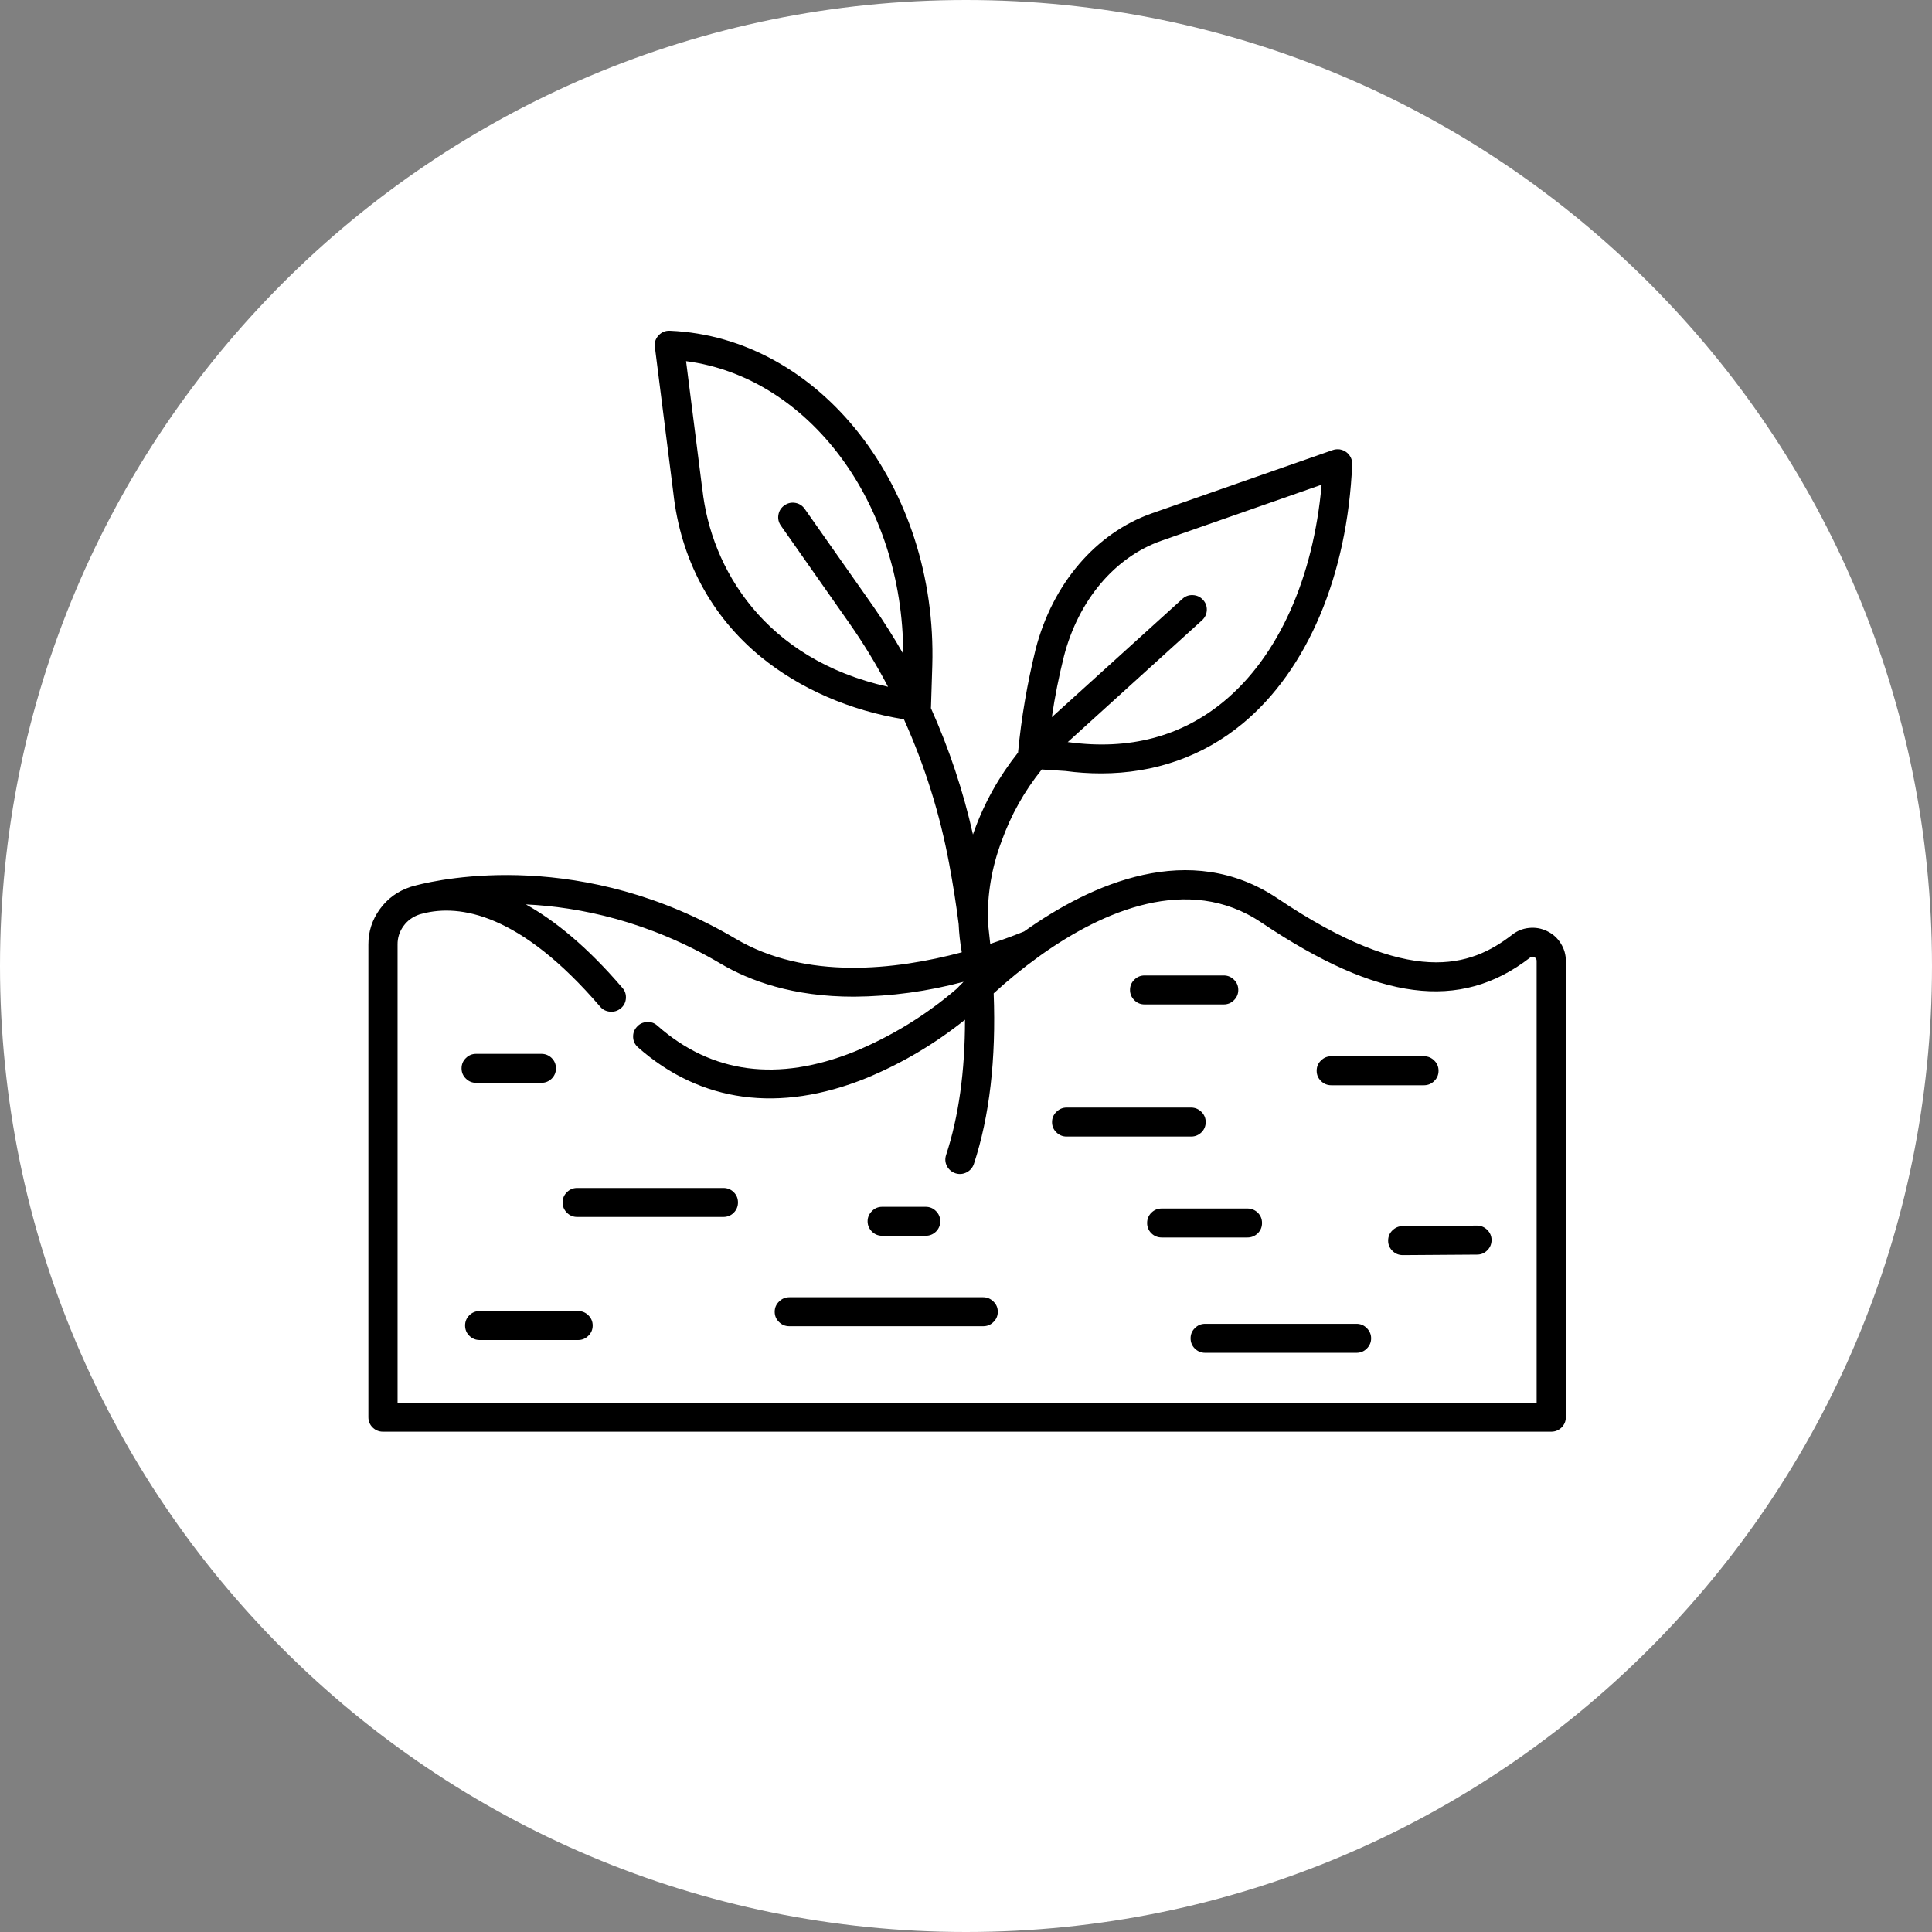 <svg version="1.0" preserveAspectRatio="xMidYMid meet" height="100" viewBox="0 0 75 75" zoomAndPan="magnify" width="100" xmlns:xlink="http://www.w3.org/1999/xlink" xmlns="http://www.w3.org/2000/svg"><rect x="0" y="0" width="75" height="75" fill="#808080" stroke="none"/><defs><clipPath id="8365b062ef"><path clip-rule="nonzero" d="M 37.5 0 C 16.789 0 0 16.789 0 37.5 C 0 58.211 16.789 75 37.5 75 C 58.211 75 75 58.211 75 37.5 C 75 16.789 58.211 0 37.5 0 Z M 37.5 0"></path></clipPath><clipPath id="11cf65be4c"><path clip-rule="nonzero" d="M 14.297 12.828 L 60.797 12.828 L 60.797 55.578 L 14.297 55.578 Z M 14.297 12.828"></path></clipPath></defs><g clip-path="url(#8365b062ef)"><rect fill-opacity="1" height="90" y="-7.5" fill="#ffffff" width="90" x="-7.5"></rect></g><g clip-path="url(#11cf65be4c)"><path fill-rule="nonzero" fill-opacity="1" d="M 60.055 36.145 C 59.836 36.039 59.602 35.996 59.355 36.023 C 59.109 36.047 58.891 36.137 58.699 36.289 C 57.09 37.535 54.754 38.344 49.598 34.879 C 46.188 32.59 42.371 34.301 39.754 36.16 C 39.52 36.254 39.059 36.438 38.441 36.641 C 38.414 36.371 38.383 36.09 38.348 35.785 C 38.324 34.707 38.5 33.668 38.879 32.66 C 39.242 31.645 39.762 30.715 40.441 29.871 L 41.359 29.93 C 41.816 29.992 42.277 30.023 42.742 30.023 C 44.82 30.023 46.703 29.363 48.242 28.086 C 50.758 26 52.305 22.336 52.492 18.027 C 52.496 17.934 52.477 17.844 52.438 17.762 C 52.395 17.676 52.336 17.605 52.262 17.551 C 52.188 17.496 52.102 17.461 52.008 17.445 C 51.914 17.434 51.824 17.441 51.734 17.473 L 44.719 19.926 C 42.547 20.688 40.859 22.656 40.203 25.203 C 39.879 26.523 39.648 27.863 39.52 29.215 C 38.781 30.145 38.211 31.164 37.812 32.277 C 37.797 32.316 37.785 32.355 37.77 32.395 C 37.391 30.707 36.848 29.07 36.137 27.488 C 36.141 27.473 36.141 27.457 36.141 27.441 L 36.191 25.844 C 36.398 18.926 31.832 13.09 26.008 12.84 C 25.832 12.832 25.688 12.891 25.566 13.02 C 25.449 13.148 25.398 13.297 25.422 13.469 L 26.137 19.121 C 26.422 21.711 27.602 23.918 29.547 25.508 C 31.055 26.738 33.012 27.59 35.09 27.922 C 35.902 29.727 36.488 31.598 36.848 33.539 C 36.996 34.332 37.121 35.121 37.215 35.875 C 37.23 36.23 37.27 36.586 37.332 36.938 C 37.332 36.945 37.332 36.957 37.336 36.969 C 34.758 37.656 31.285 38.055 28.555 36.441 C 22.625 32.941 17.199 34.098 16.145 34.371 C 16.133 34.375 16.121 34.379 16.105 34.383 C 16.094 34.387 16.078 34.387 16.066 34.391 C 16.043 34.398 16.023 34.402 16.004 34.41 C 15.953 34.422 15.926 34.434 15.926 34.434 C 15.441 34.594 15.047 34.879 14.746 35.293 C 14.449 35.703 14.297 36.164 14.301 36.672 L 14.301 55.016 C 14.301 55.172 14.355 55.305 14.465 55.414 C 14.578 55.523 14.711 55.578 14.867 55.578 L 60.219 55.578 C 60.375 55.578 60.508 55.523 60.621 55.414 C 60.73 55.305 60.785 55.172 60.785 55.016 L 60.785 37.312 C 60.789 37.066 60.723 36.836 60.59 36.625 C 60.461 36.414 60.281 36.254 60.055 36.145 Z M 41.301 25.48 C 41.863 23.301 43.281 21.621 45.094 20.988 L 51.305 18.816 C 50.984 22.441 49.625 25.477 47.516 27.223 C 45.859 28.598 43.832 29.129 41.492 28.812 C 41.477 28.812 41.461 28.809 41.449 28.809 L 46.664 24.078 C 46.777 23.973 46.84 23.844 46.848 23.688 C 46.855 23.535 46.805 23.398 46.699 23.285 C 46.594 23.168 46.461 23.109 46.305 23.102 C 46.148 23.094 46.012 23.145 45.898 23.25 L 40.832 27.84 C 40.949 27.047 41.105 26.262 41.301 25.48 Z M 30.312 20.402 L 32.957 24.172 C 33.516 24.969 34.023 25.801 34.473 26.66 C 29.684 25.59 27.602 22.074 27.266 18.992 L 27.262 18.984 L 26.633 14.02 C 31.398 14.641 35.059 19.535 35.062 25.379 C 34.695 24.738 34.305 24.121 33.891 23.527 L 31.242 19.758 C 31.152 19.629 31.031 19.551 30.879 19.523 C 30.723 19.496 30.582 19.527 30.453 19.617 C 30.324 19.707 30.246 19.828 30.219 19.98 C 30.191 20.133 30.223 20.273 30.312 20.402 Z M 59.652 54.453 L 15.434 54.453 L 15.434 36.672 C 15.43 36.406 15.508 36.164 15.664 35.949 C 15.82 35.734 16.027 35.586 16.281 35.5 C 16.289 35.5 16.297 35.496 16.305 35.492 L 16.293 35.496 L 16.305 35.492 C 16.316 35.492 16.324 35.488 16.336 35.484 C 16.34 35.484 16.34 35.484 16.344 35.484 L 16.348 35.48 C 16.355 35.48 16.371 35.477 16.383 35.473 L 16.406 35.465 L 16.41 35.465 C 16.414 35.465 16.418 35.465 16.422 35.461 C 17.836 35.102 20.176 35.438 23.301 39.082 C 23.402 39.199 23.531 39.262 23.688 39.273 C 23.844 39.285 23.98 39.242 24.102 39.141 C 24.219 39.043 24.285 38.914 24.297 38.762 C 24.309 38.605 24.266 38.469 24.164 38.352 C 22.801 36.758 21.543 35.738 20.414 35.109 C 22.496 35.207 25.168 35.754 27.977 37.41 C 29.098 38.074 30.785 38.695 33.156 38.691 C 34.598 38.68 36.016 38.484 37.406 38.113 C 37.27 38.246 37.18 38.34 37.145 38.379 C 35.949 39.406 34.625 40.219 33.168 40.824 C 30.195 42.016 27.625 41.676 25.52 39.816 C 25.406 39.711 25.27 39.664 25.113 39.676 C 24.957 39.684 24.824 39.746 24.723 39.863 C 24.617 39.977 24.57 40.113 24.578 40.27 C 24.586 40.422 24.648 40.551 24.766 40.656 C 27.191 42.801 30.254 43.215 33.621 41.855 C 35.012 41.281 36.289 40.523 37.461 39.586 C 37.461 41.59 37.215 43.355 36.727 44.836 C 36.68 44.984 36.688 45.125 36.758 45.266 C 36.832 45.402 36.941 45.496 37.09 45.547 C 37.238 45.594 37.383 45.582 37.523 45.512 C 37.66 45.441 37.754 45.332 37.805 45.188 C 38.414 43.34 38.672 41.109 38.574 38.562 C 39.125 38.055 39.707 37.582 40.312 37.145 L 40.465 37.035 C 42.789 35.398 46.113 33.898 48.961 35.809 C 51.262 37.355 53.191 38.211 54.867 38.426 C 56.547 38.645 58.027 38.234 59.395 37.176 C 59.445 37.133 59.5 37.125 59.559 37.156 C 59.625 37.188 59.656 37.238 59.652 37.312 Z M 59.652 54.453" fill="#000000"></path></g><path fill-rule="nonzero" fill-opacity="1" d="M 18.484 42.035 L 21.016 42.035 C 21.172 42.035 21.305 41.98 21.418 41.871 C 21.527 41.762 21.582 41.629 21.582 41.473 C 21.582 41.316 21.527 41.184 21.418 41.074 C 21.305 40.965 21.172 40.91 21.016 40.91 L 18.484 40.91 C 18.328 40.91 18.195 40.965 18.086 41.074 C 17.973 41.184 17.918 41.316 17.918 41.473 C 17.918 41.629 17.973 41.762 18.086 41.871 C 18.195 41.98 18.328 42.035 18.484 42.035 Z M 18.484 42.035" fill="#000000"></path><path fill-rule="nonzero" fill-opacity="1" d="M 28.082 46.117 L 22.406 46.117 C 22.25 46.117 22.117 46.172 22.008 46.281 C 21.895 46.391 21.84 46.523 21.84 46.68 C 21.84 46.832 21.895 46.965 22.008 47.078 C 22.117 47.188 22.25 47.242 22.406 47.242 L 28.082 47.242 C 28.238 47.242 28.375 47.188 28.484 47.078 C 28.594 46.965 28.648 46.832 28.648 46.68 C 28.648 46.523 28.594 46.391 28.484 46.281 C 28.375 46.172 28.238 46.117 28.082 46.117 Z M 28.082 46.117" fill="#000000"></path><path fill-rule="nonzero" fill-opacity="1" d="M 46.805 43.559 C 46.805 43.406 46.75 43.273 46.641 43.164 C 46.527 43.055 46.395 42.996 46.238 42.996 L 41.406 42.996 C 41.25 42.996 41.117 43.055 41.008 43.164 C 40.895 43.273 40.84 43.406 40.84 43.559 C 40.84 43.715 40.895 43.848 41.008 43.957 C 41.117 44.066 41.25 44.121 41.406 44.121 L 46.238 44.121 C 46.395 44.121 46.527 44.066 46.641 43.957 C 46.75 43.848 46.805 43.715 46.805 43.559 Z M 46.805 43.559" fill="#000000"></path><path fill-rule="nonzero" fill-opacity="1" d="M 44.434 38.992 L 47.504 38.992 C 47.66 38.992 47.793 38.938 47.902 38.828 C 48.016 38.715 48.07 38.582 48.07 38.43 C 48.07 38.273 48.016 38.141 47.902 38.031 C 47.793 37.922 47.66 37.867 47.504 37.867 L 44.434 37.867 C 44.277 37.867 44.145 37.922 44.035 38.031 C 43.922 38.141 43.867 38.273 43.867 38.43 C 43.867 38.582 43.922 38.715 44.035 38.828 C 44.145 38.938 44.277 38.992 44.434 38.992 Z M 44.434 38.992" fill="#000000"></path><path fill-rule="nonzero" fill-opacity="1" d="M 51.68 42.129 L 55.277 42.129 C 55.434 42.129 55.566 42.074 55.676 41.965 C 55.789 41.855 55.844 41.723 55.844 41.566 C 55.844 41.41 55.789 41.277 55.676 41.168 C 55.566 41.059 55.434 41.004 55.277 41.004 L 51.68 41.004 C 51.523 41.004 51.391 41.059 51.281 41.168 C 51.168 41.277 51.113 41.41 51.113 41.566 C 51.113 41.723 51.168 41.855 51.281 41.965 C 51.391 42.074 51.523 42.129 51.68 42.129 Z M 51.68 42.129" fill="#000000"></path><path fill-rule="nonzero" fill-opacity="1" d="M 57.332 47.578 L 54.453 47.598 C 54.297 47.598 54.164 47.656 54.051 47.766 C 53.941 47.875 53.887 48.008 53.887 48.164 C 53.887 48.32 53.945 48.449 54.055 48.559 C 54.164 48.668 54.301 48.723 54.457 48.723 L 54.461 48.723 L 57.34 48.703 C 57.496 48.703 57.629 48.648 57.738 48.535 C 57.848 48.426 57.902 48.293 57.902 48.137 C 57.902 47.984 57.844 47.852 57.734 47.742 C 57.621 47.633 57.488 47.578 57.332 47.578 Z M 57.332 47.578" fill="#000000"></path><path fill-rule="nonzero" fill-opacity="1" d="M 48.992 47.477 C 48.992 47.32 48.938 47.188 48.828 47.078 C 48.715 46.969 48.582 46.914 48.426 46.914 L 45.098 46.914 C 44.941 46.914 44.805 46.969 44.695 47.078 C 44.586 47.188 44.531 47.32 44.531 47.477 C 44.531 47.633 44.586 47.766 44.695 47.875 C 44.805 47.984 44.941 48.039 45.098 48.039 L 48.426 48.039 C 48.582 48.039 48.715 47.984 48.828 47.875 C 48.938 47.766 48.992 47.633 48.992 47.477 Z M 48.992 47.477" fill="#000000"></path><path fill-rule="nonzero" fill-opacity="1" d="M 34.25 47.973 L 35.934 47.973 C 36.09 47.973 36.223 47.918 36.336 47.809 C 36.445 47.699 36.5 47.566 36.5 47.41 C 36.5 47.258 36.445 47.125 36.336 47.016 C 36.223 46.902 36.09 46.848 35.934 46.848 L 34.25 46.848 C 34.09 46.848 33.957 46.902 33.848 47.016 C 33.738 47.125 33.68 47.258 33.68 47.41 C 33.68 47.566 33.738 47.699 33.848 47.809 C 33.957 47.918 34.09 47.973 34.25 47.973 Z M 34.25 47.973" fill="#000000"></path><path fill-rule="nonzero" fill-opacity="1" d="M 22.441 50.895 L 18.621 50.895 C 18.465 50.895 18.332 50.949 18.219 51.059 C 18.109 51.172 18.055 51.301 18.055 51.457 C 18.055 51.613 18.109 51.746 18.219 51.855 C 18.332 51.965 18.465 52.02 18.621 52.02 L 22.441 52.02 C 22.598 52.02 22.73 51.965 22.84 51.855 C 22.953 51.746 23.008 51.613 23.008 51.457 C 23.008 51.301 22.953 51.172 22.84 51.059 C 22.73 50.949 22.598 50.895 22.441 50.895 Z M 22.441 50.895" fill="#000000"></path><path fill-rule="nonzero" fill-opacity="1" d="M 38.168 50.359 L 30.641 50.359 C 30.484 50.359 30.352 50.418 30.242 50.527 C 30.129 50.637 30.074 50.77 30.074 50.922 C 30.074 51.078 30.129 51.211 30.242 51.32 C 30.352 51.43 30.484 51.484 30.641 51.484 L 38.168 51.484 C 38.324 51.484 38.457 51.43 38.566 51.32 C 38.68 51.211 38.734 51.078 38.734 50.922 C 38.734 50.77 38.68 50.637 38.566 50.527 C 38.457 50.418 38.324 50.359 38.168 50.359 Z M 38.168 50.359" fill="#000000"></path><path fill-rule="nonzero" fill-opacity="1" d="M 52.656 51.391 L 46.785 51.391 C 46.629 51.391 46.496 51.445 46.383 51.559 C 46.273 51.668 46.219 51.801 46.219 51.953 C 46.219 52.109 46.273 52.242 46.383 52.352 C 46.496 52.461 46.629 52.516 46.785 52.516 L 52.656 52.516 C 52.816 52.516 52.949 52.461 53.059 52.352 C 53.168 52.242 53.227 52.109 53.227 51.953 C 53.227 51.801 53.168 51.668 53.059 51.559 C 52.949 51.445 52.816 51.391 52.656 51.391 Z M 52.656 51.391" fill="#000000"></path></svg>